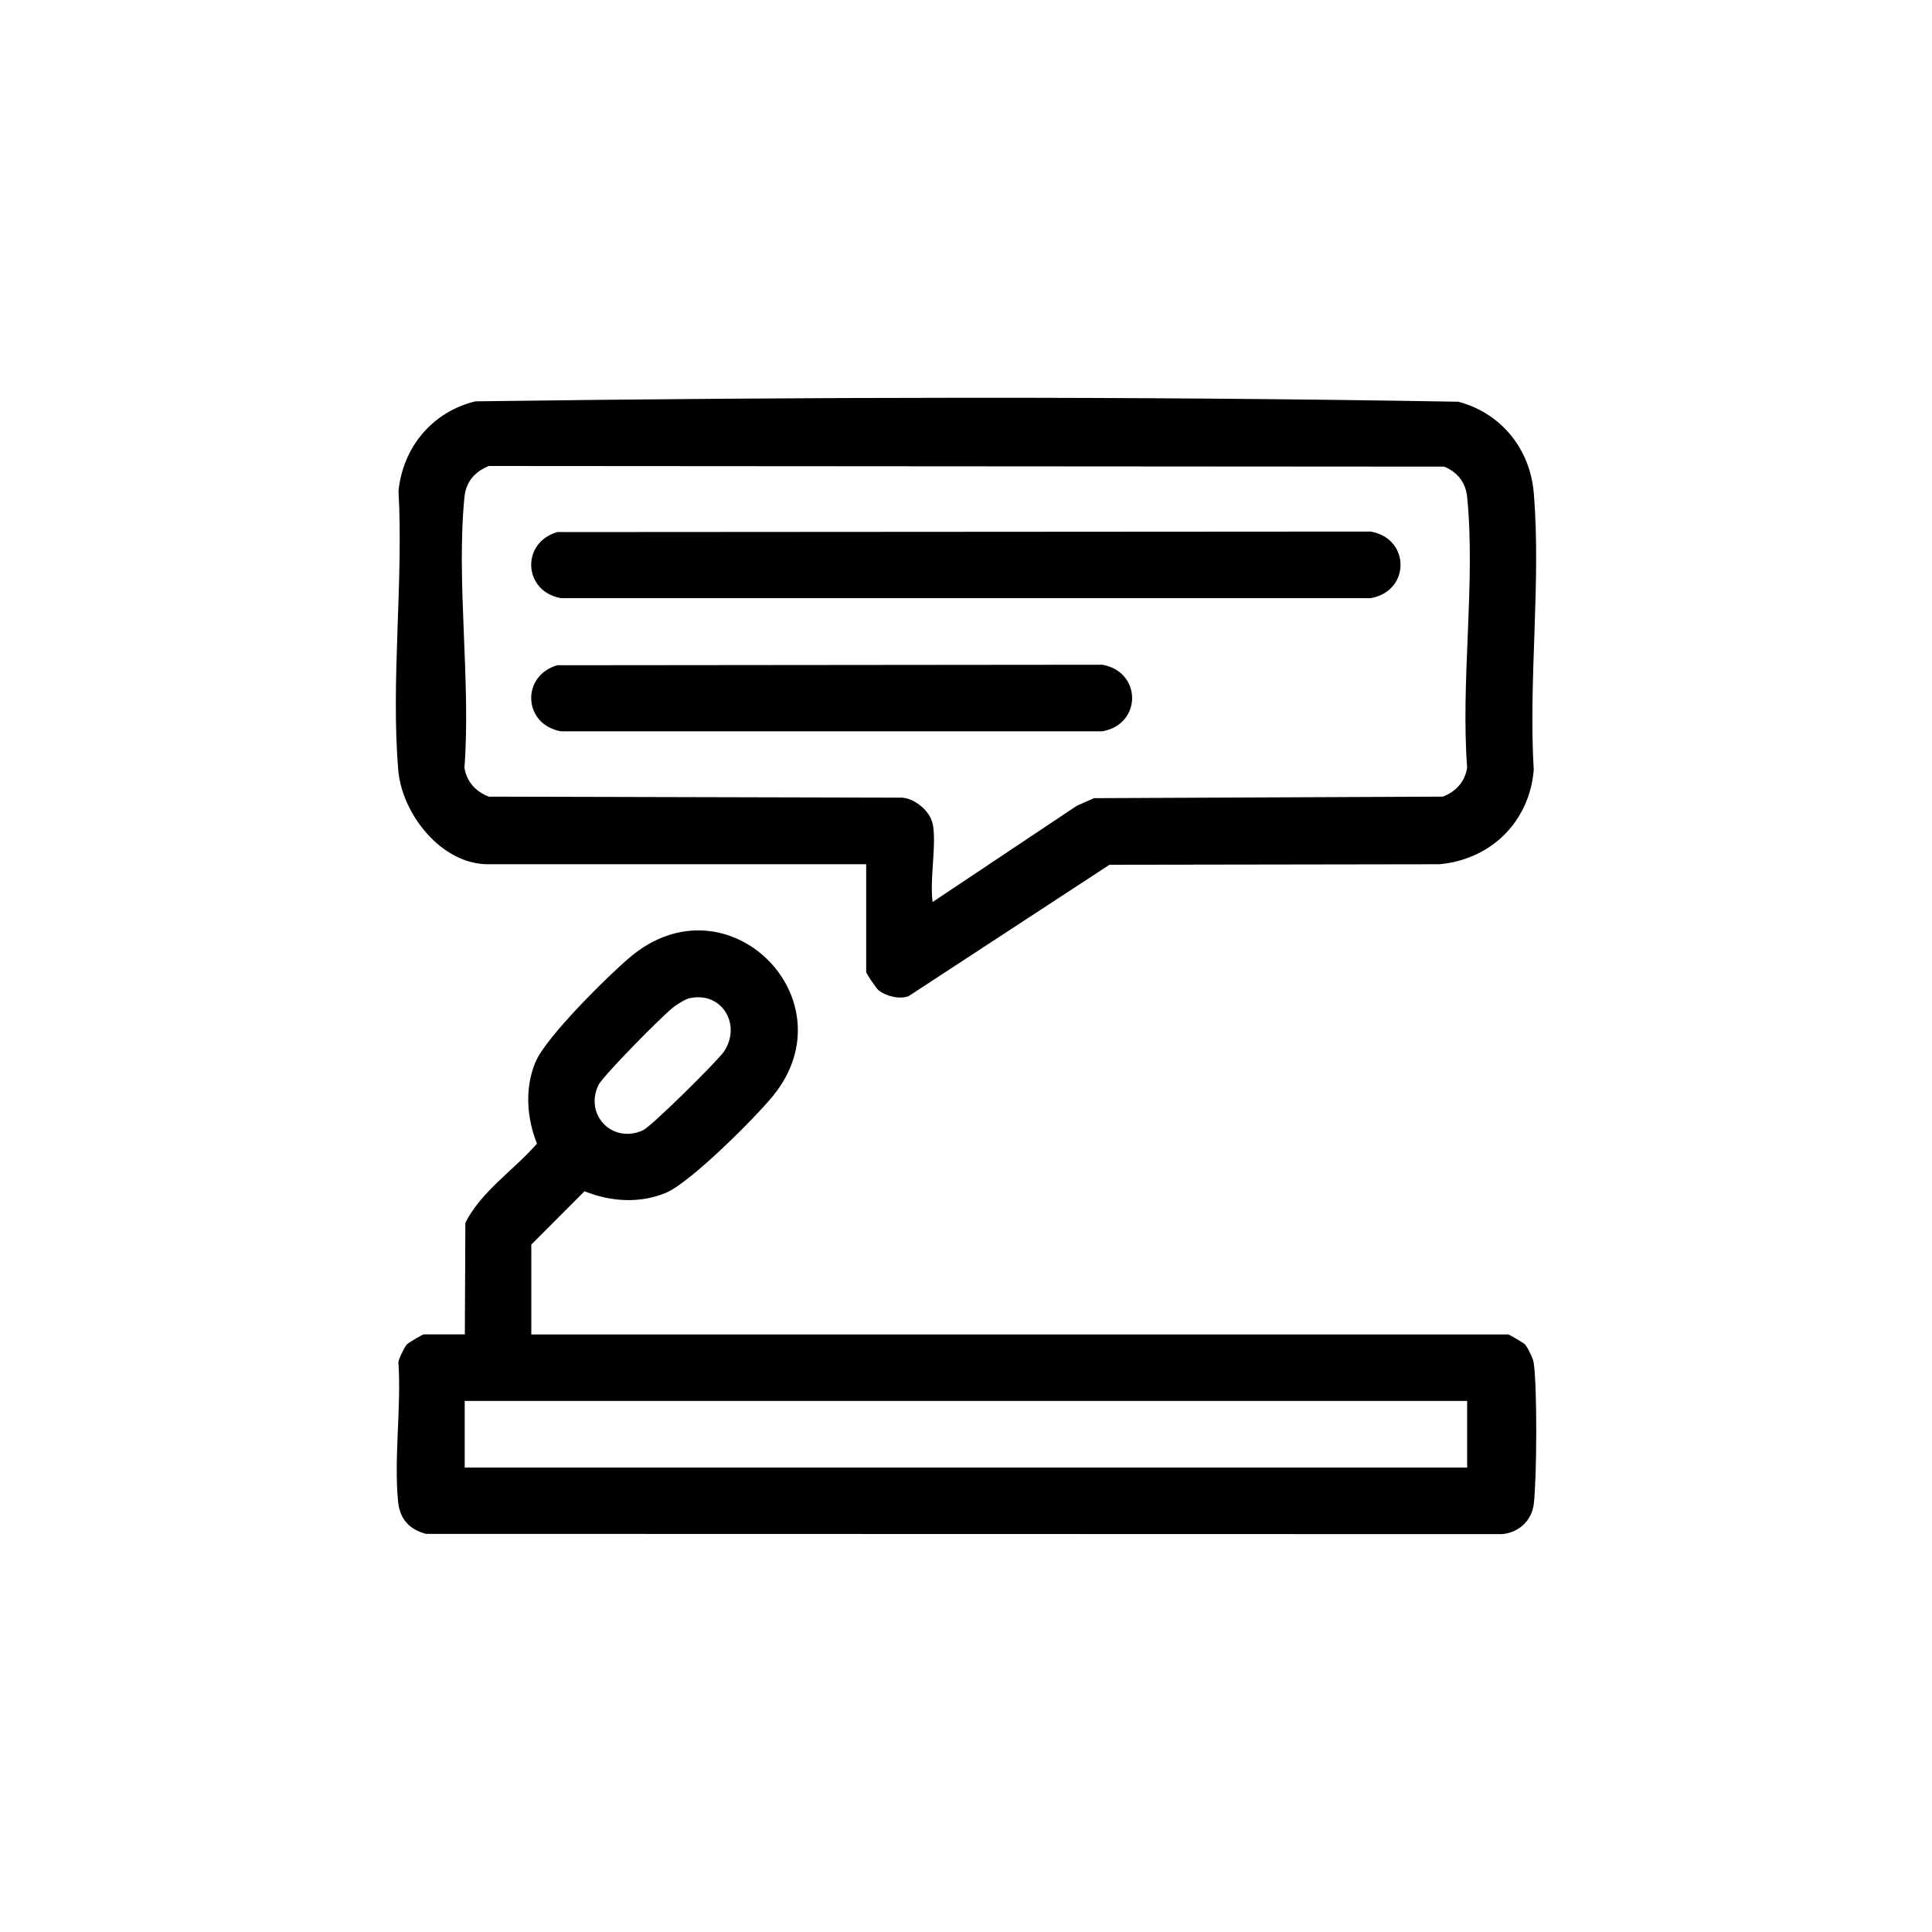 <?xml version="1.0" encoding="UTF-8"?><svg id="Capa_1" xmlns="http://www.w3.org/2000/svg" viewBox="0 0 150 150"><path d="M41.25,103.61h75.85c.08,0,1.17.64,1.3.77.21.23.62,1.08.67,1.39.29,1.86.25,9.07.01,11.01-.16,1.31-1.21,2.24-2.49,2.33l-83.51-.02c-1.29-.33-2.04-1.16-2.17-2.48-.34-3.41.26-7.38.02-10.85.05-.31.46-1.16.67-1.39.12-.13,1.22-.77,1.3-.77h3.19l.04-8.66c1.22-2.44,3.78-4.1,5.56-6.15-.8-2.01-.96-4.29-.12-6.32.79-1.92,5.6-6.68,7.34-8.15,7.56-6.39,17.2,3.27,11.11,10.76-1.4,1.72-6.45,6.76-8.32,7.53-2.06.85-4.28.69-6.32-.12l-4.13,4.14v6.97ZM53.6,77.48c-.37.07-1.02.49-1.33.73-.82.63-5.5,5.35-5.82,6.06-1.08,2.33,1.13,4.56,3.48,3.48.66-.31,5.78-5.37,6.28-6.11,1.39-2.08-.16-4.65-2.6-4.15ZM113.91,108.77H36.08v5.17h77.83v-5.17Z"/><path d="M67.25,67.1h-29.36c-3.63,0-6.69-3.91-6.97-7.32-.58-6.93.41-14.66.02-21.67.35-3.4,2.63-6.14,5.97-6.95,25.39-.34,50.94-.41,76.32.03,3.31.88,5.56,3.65,5.85,7.07.58,6.89-.42,14.55,0,21.52-.34,4.02-3.31,6.95-7.32,7.32l-25.62.04-15.61,10.21c-.72.25-1.73,0-2.31-.46-.2-.16-.97-1.3-.97-1.44v-8.35ZM72.41,63.92c.33,1.64-.25,4.35,0,6.11l11.21-7.48,1.32-.58,27.08-.12c1.02-.39,1.71-1.15,1.89-2.24-.51-6.72.66-14.41,0-21.02-.11-1.13-.75-1.93-1.78-2.36l-74.17-.05c-1.09.43-1.78,1.22-1.9,2.41-.65,6.61.51,14.29,0,21.02.18,1.09.87,1.85,1.89,2.24l32.12.08c.98.09,2.13,1.04,2.32,1.98Z"/><path d="M43.26,41.31l63.16-.04c3.09.54,3.09,4.63,0,5.17h-62.86c-2.93-.51-3.14-4.29-.3-5.13Z"/><path d="M43.26,51.65l42.32-.04c3.09.54,3.09,4.63,0,5.17h-42.02c-2.93-.51-3.14-4.29-.3-5.13Z"/></svg>
